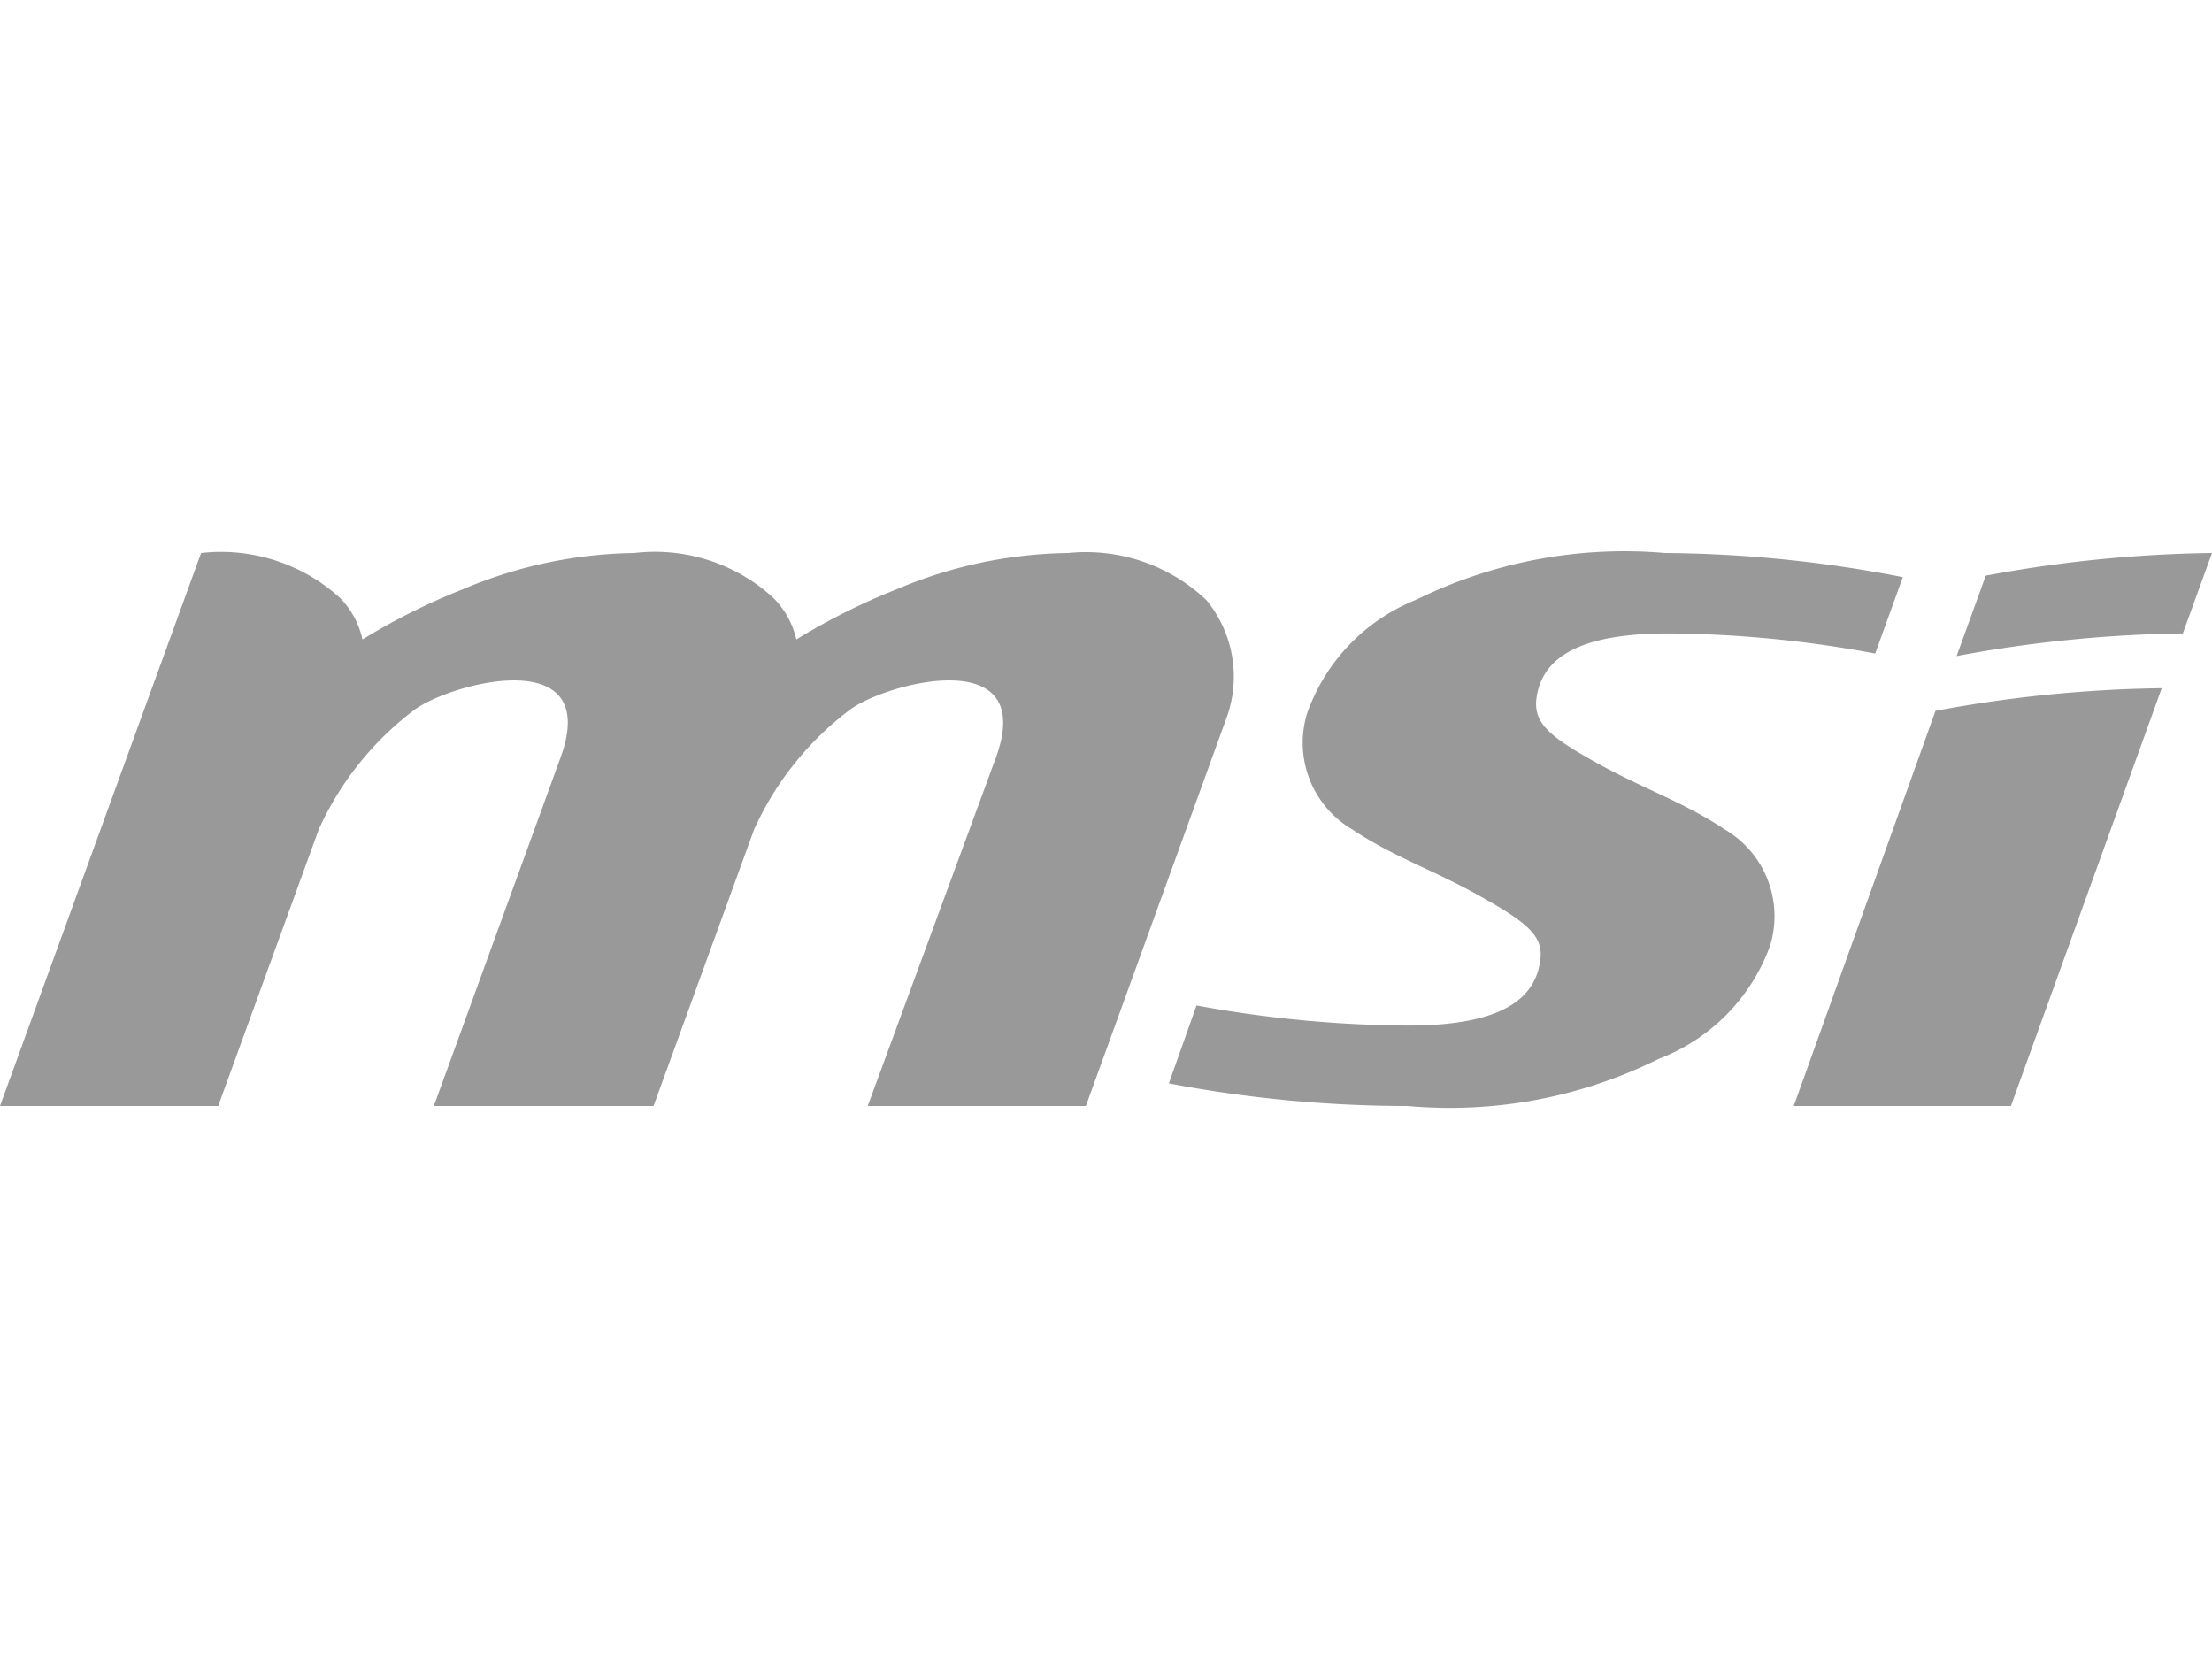 <svg id="Layer_1" data-name="Layer 1" xmlns="http://www.w3.org/2000/svg" viewBox="0 0 44 33"><defs><style>.cls-1{fill:#999;}</style></defs><path class="cls-1" d="M39.5,11.45l-.58,1.6a26.22,26.22,0,0,1,4.5-.45L44,11a26.14,26.14,0,0,0-4.5.45M40,22l3-8.31a26.14,26.14,0,0,0-4.5.45L35.68,22Z"/><path class="cls-1" d="M23.25,21.55A25.35,25.35,0,0,0,28,22a9.34,9.34,0,0,0,5-.94,3.79,3.79,0,0,0,2.21-2.25,2,2,0,0,0-.9-2.31c-.81-.54-1.6-.8-2.54-1.32s-1.26-.79-1.21-1.27c.12-1,1.18-1.31,2.64-1.31A23,23,0,0,1,37.3,13l.55-1.52A25.37,25.37,0,0,0,33.12,11a9.37,9.37,0,0,0-4.95.93A3.79,3.79,0,0,0,26,14.19a2,2,0,0,0,.9,2.31c.81.54,1.6.8,2.53,1.32s1.27.79,1.21,1.26c-.11,1-1.17,1.32-2.64,1.32A23.86,23.86,0,0,1,23.8,20Z"/><path class="cls-1" d="M21.6,22l2.79-7.7A2.4,2.4,0,0,0,24,11.94,3.48,3.48,0,0,0,21.25,11a9,9,0,0,0-3.41.72,12.85,12.85,0,0,0-2,1,1.7,1.7,0,0,0-.46-.83A3.48,3.48,0,0,0,12.62,11a9,9,0,0,0-3.41.72,12.85,12.85,0,0,0-2,1,1.69,1.69,0,0,0-.45-.83A3.52,3.52,0,0,0,4,11L0,22H4.34l2-5.5a6.15,6.15,0,0,1,1.89-2.37c.69-.53,3.76-1.37,2.92.94L8.63,22H13l2-5.5a6.15,6.15,0,0,1,1.89-2.37c.68-.53,3.76-1.37,2.92.94L17.26,22Z"/></svg>
